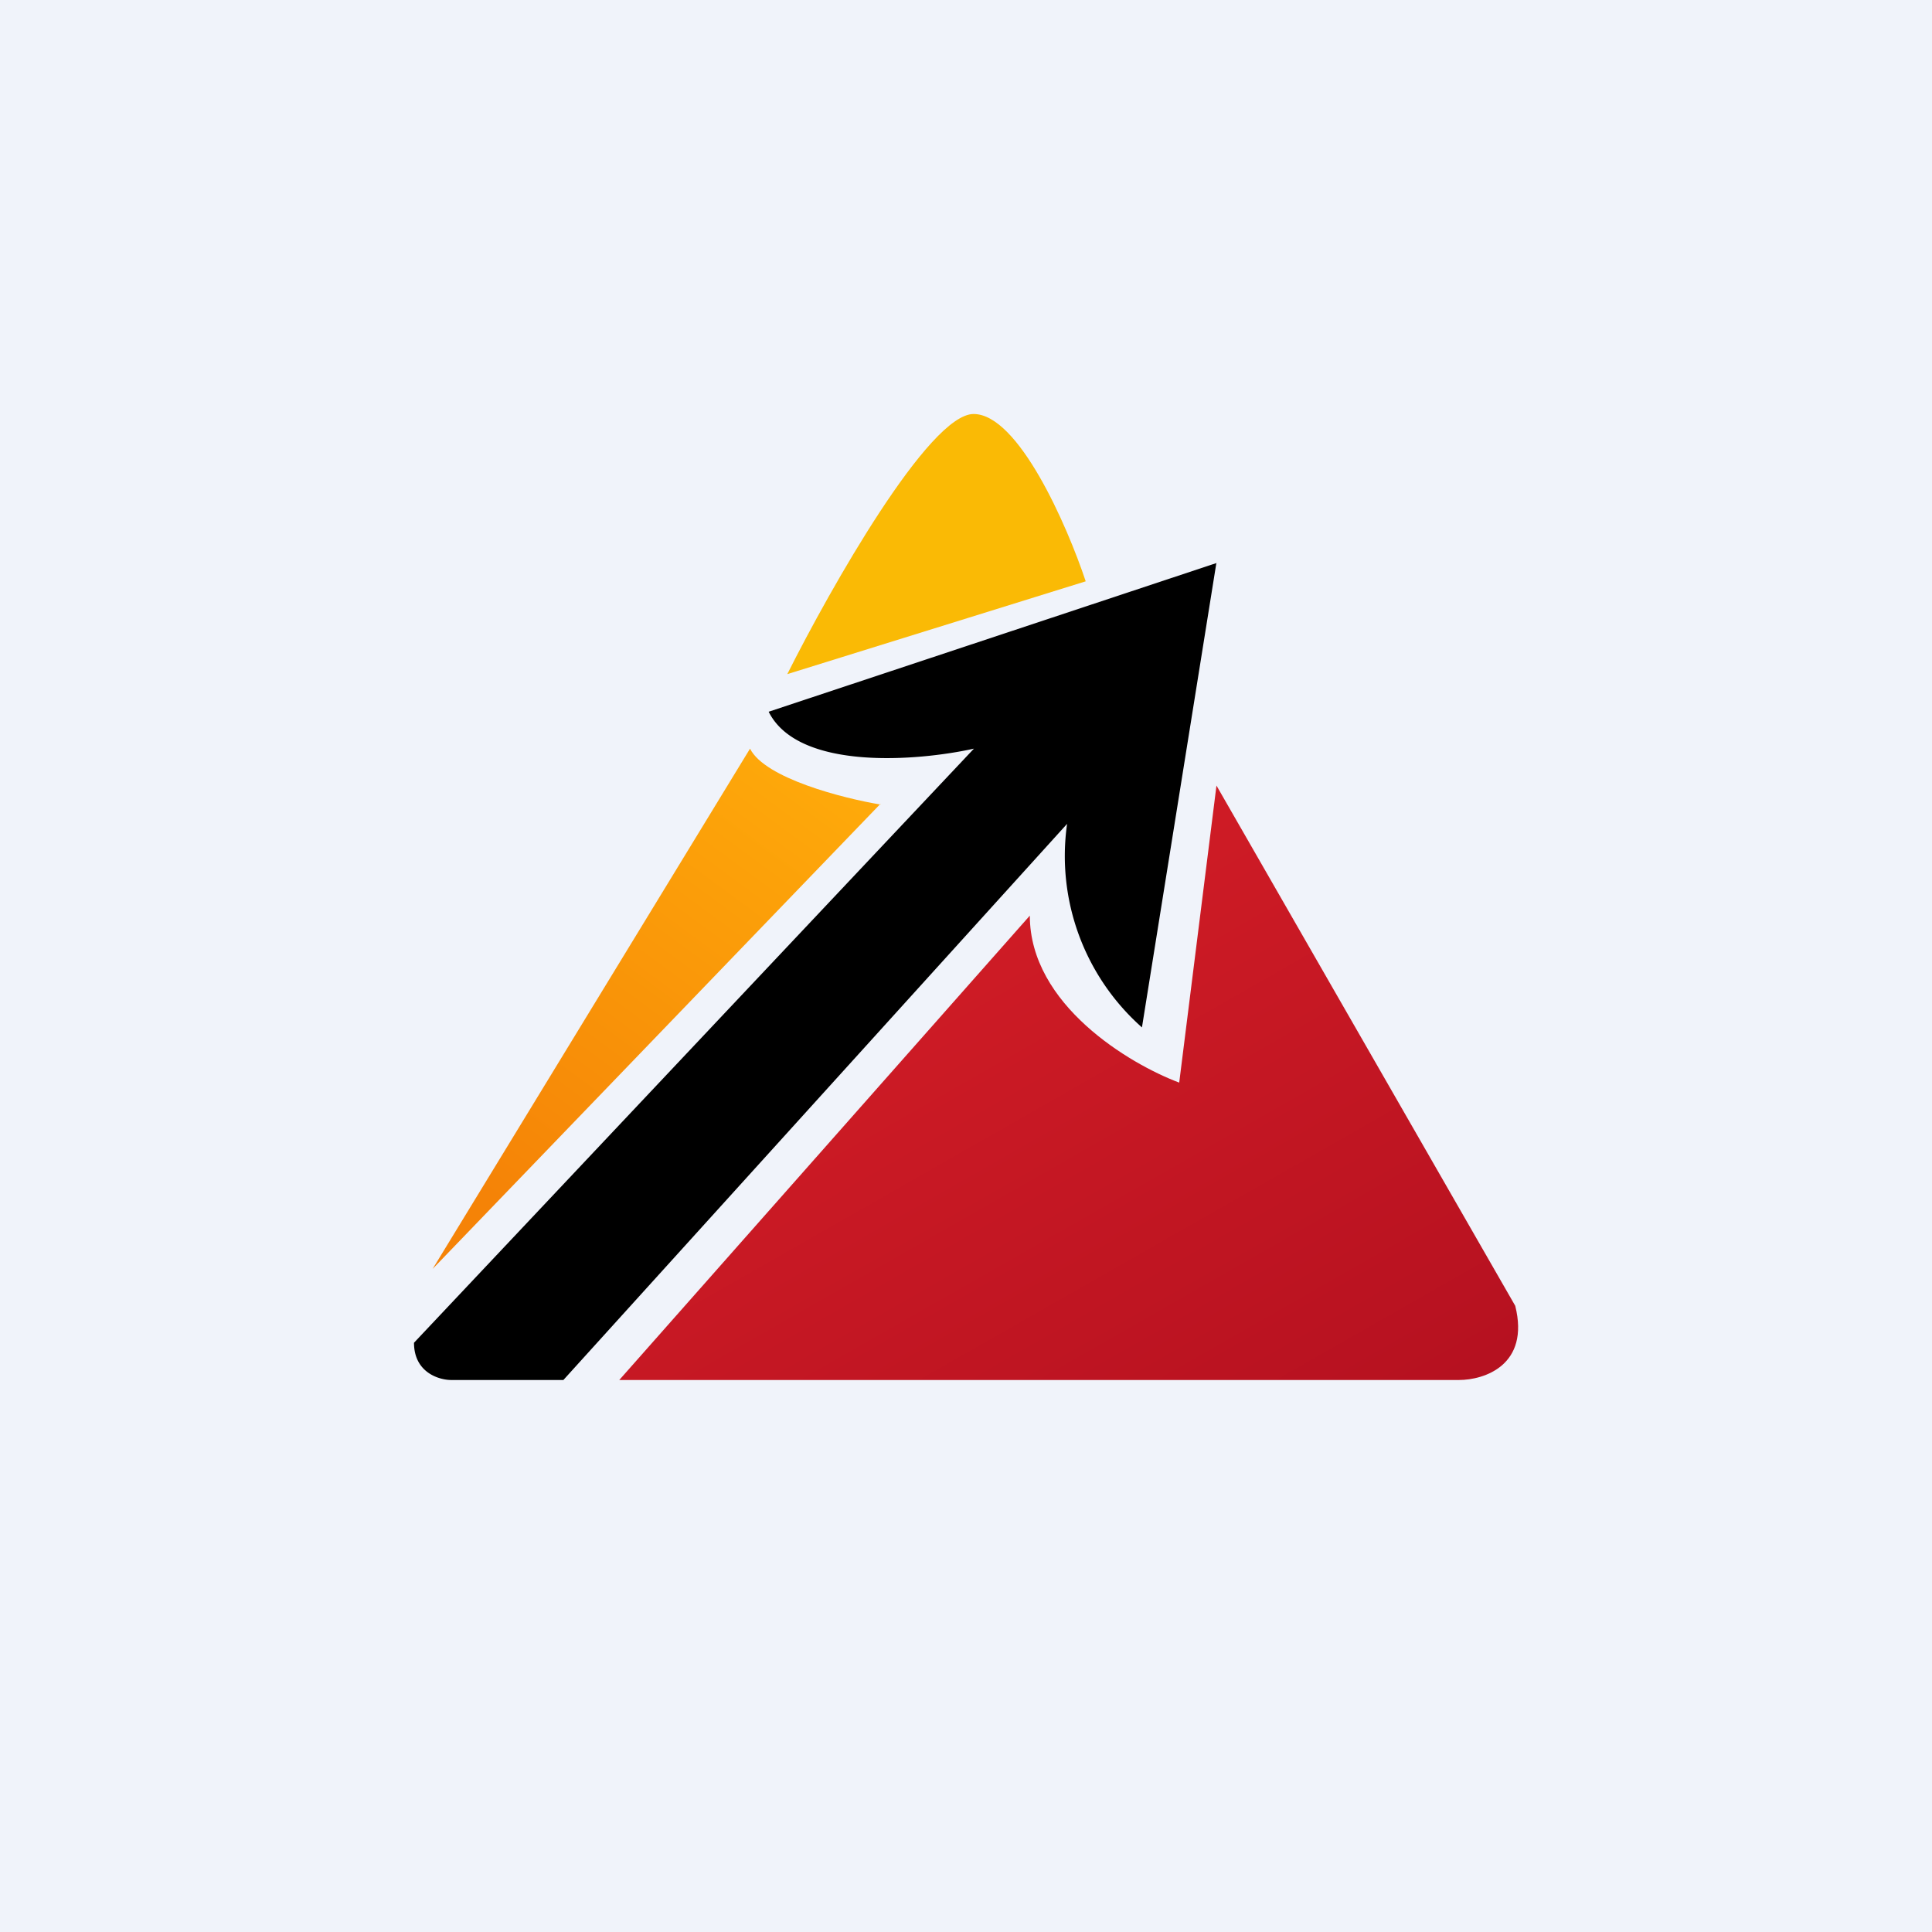 <!-- by TradingView --><svg width="56" height="56" viewBox="0 0 56 56" xmlns="http://www.w3.org/2000/svg"><path fill="#F0F3FA" d="M0 0h56v56H0z"/><path d="M25.52 23.3 12.54 36.78l9.2-15.08c.43.86 2.7 1.44 3.78 1.62Z" fill="url(#a3sqznfhx)"/><path d="m31.47 16.85-8.65 2.69c1.26-2.51 4.11-7.54 5.4-7.54 1.3 0 2.71 3.23 3.25 4.85Z" fill="#FABA05"/><path d="m34.18 31.38 1.08-8.61 8.66 15.08c.43 1.72-.9 2.15-1.63 2.15H17.95l11.9-13.46c0 2.58 2.89 4.3 4.33 4.84Z" fill="url(#b3sqznfhx)"/><path d="M35.26 16.3 33.1 29.78a6.64 6.64 0 0 1-2.17-5.9L16.33 40h-3.25c-.36 0-1.08-.22-1.08-1.08L28.23 21.7c-1.62.36-5.09.65-5.95-1.07l12.98-4.31Z"/><defs><linearGradient id="a3sqznfhx" x1="23.36" y1="22.23" x2="14.22" y2="34.66" gradientUnits="userSpaceOnUse"><stop stop-color="#FEA90A"/><stop offset="1" stop-color="#F58307"/></linearGradient><linearGradient id="b3sqznfhx" x1="30.98" y1="22.77" x2="41.14" y2="40.58" gradientUnits="userSpaceOnUse"><stop stop-color="#D21D26"/><stop offset="1" stop-color="#B61120"/></linearGradient></defs></svg>
